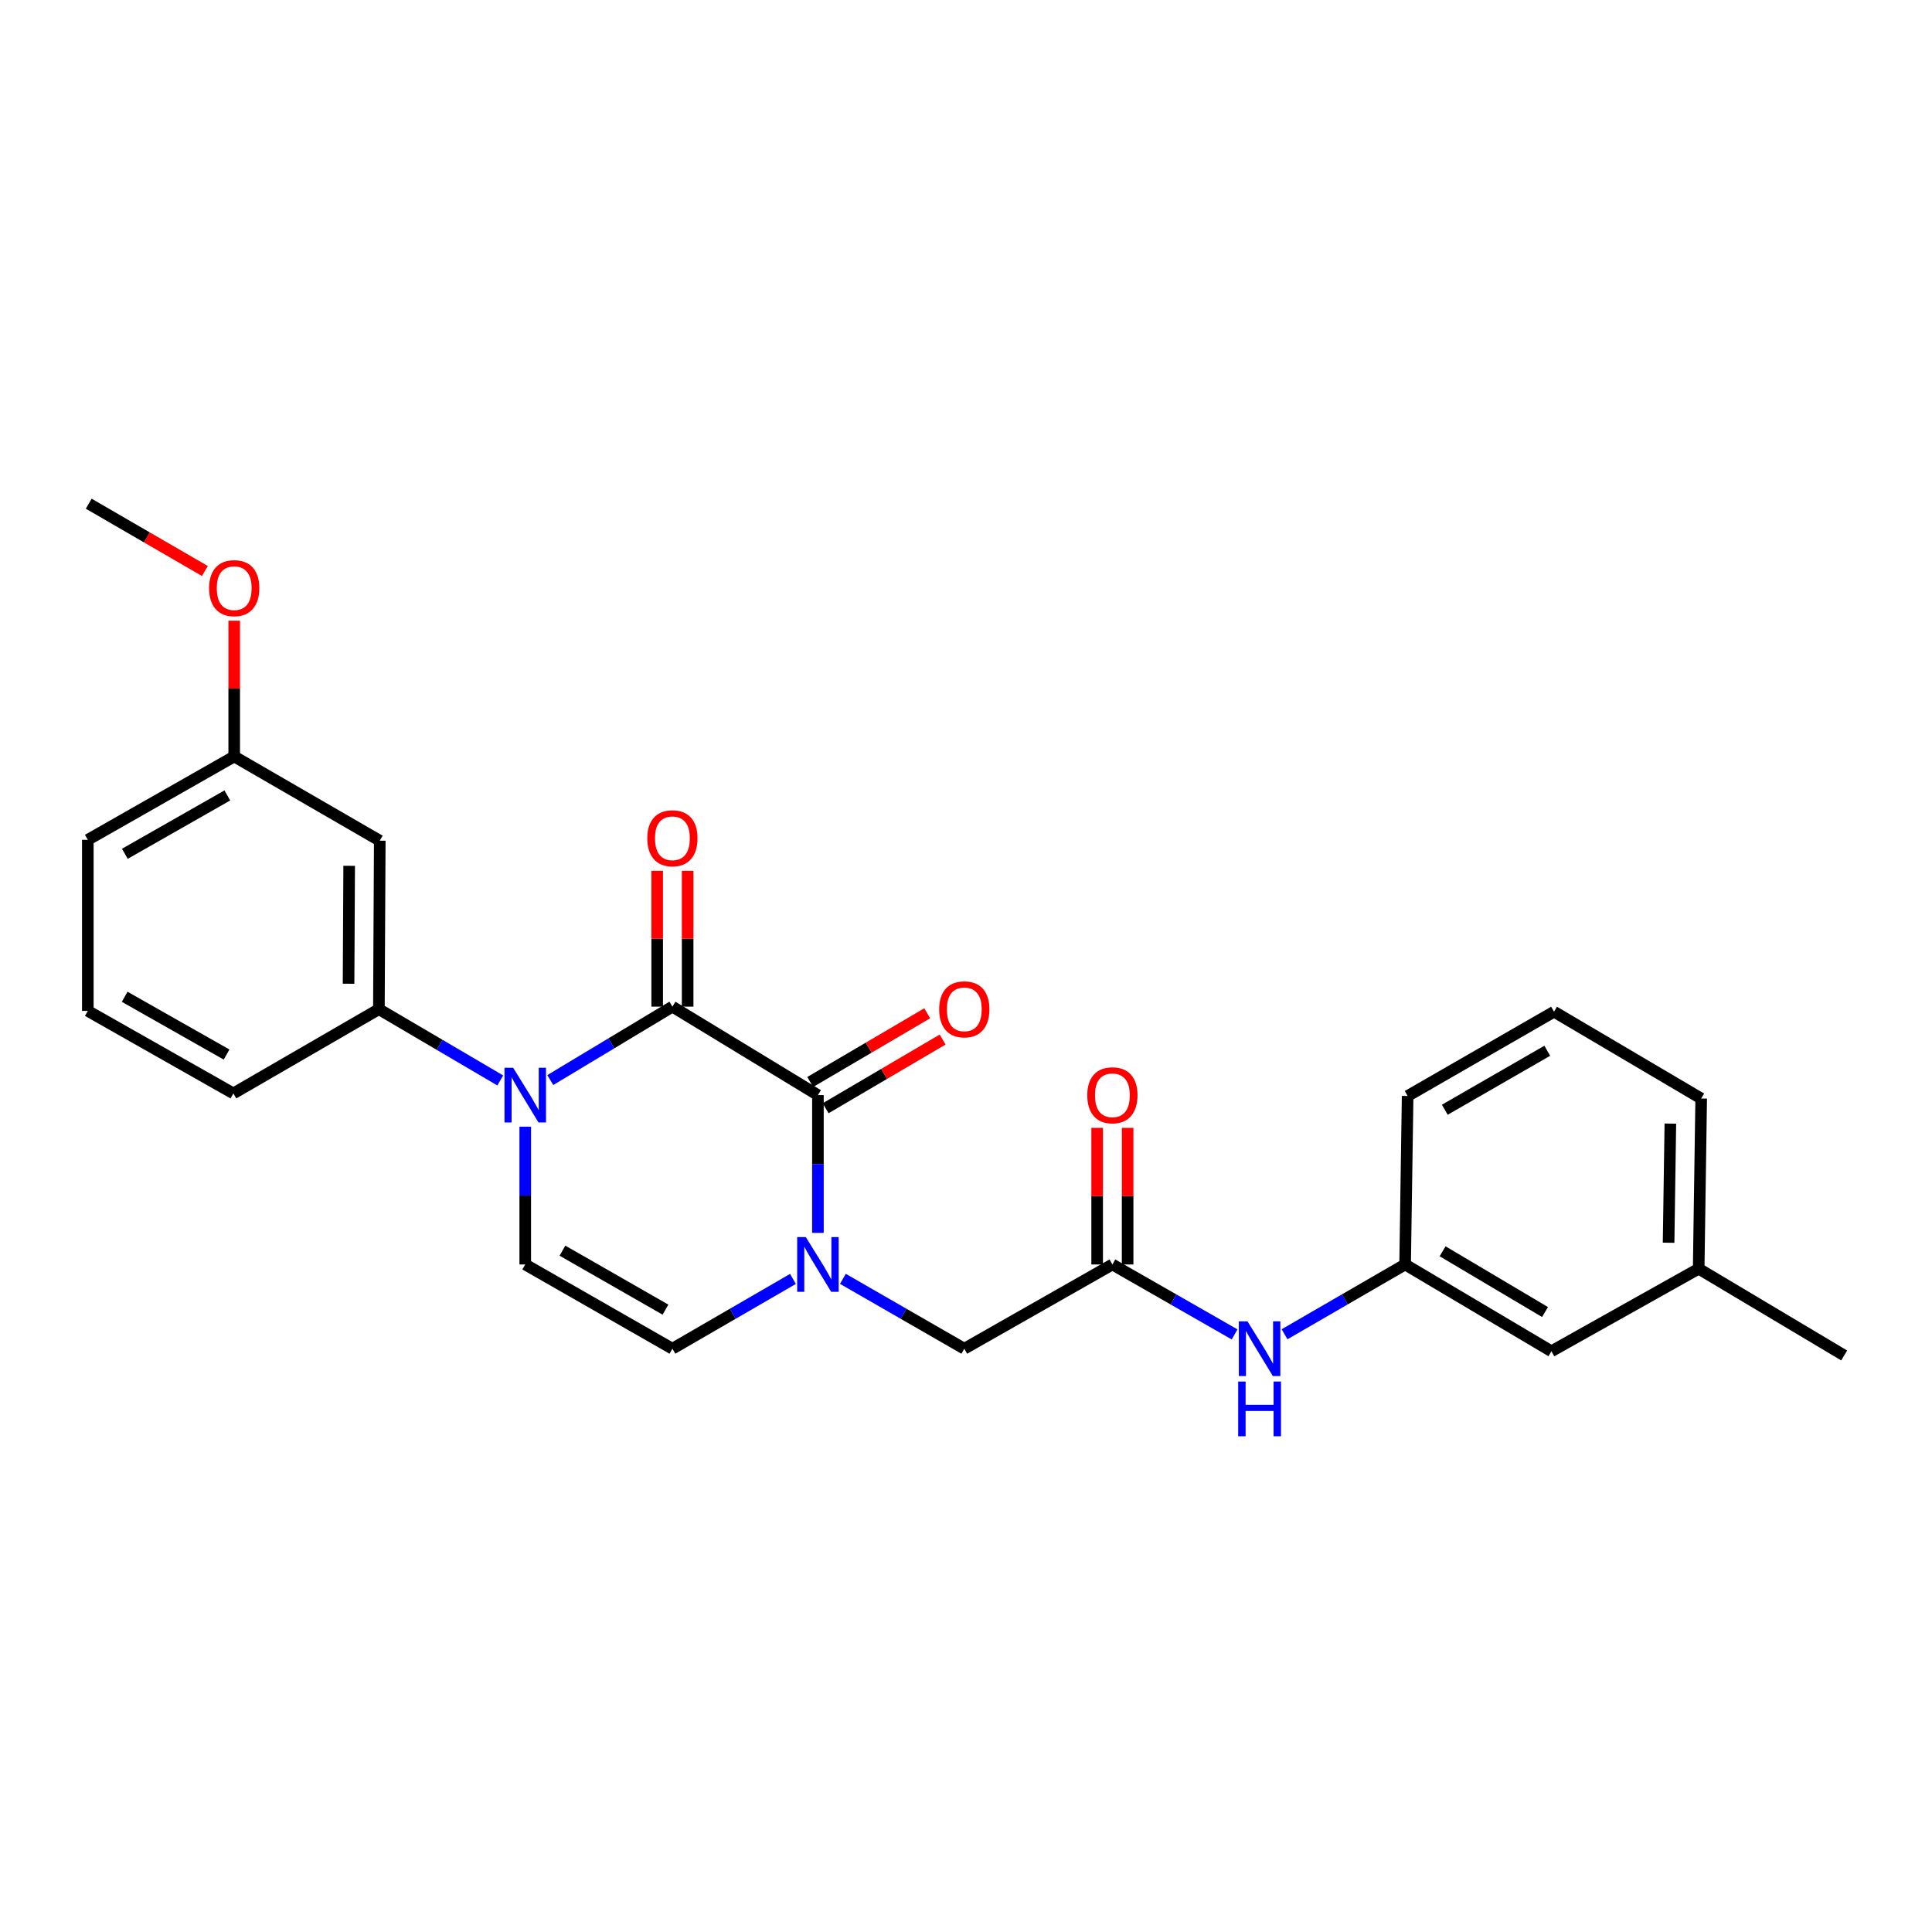 <?xml version='1.0' encoding='iso-8859-1'?>
<svg version='1.1' baseProfile='full'
              xmlns='http://www.w3.org/2000/svg'
                      xmlns:rdkit='http://www.rdkit.org/xml'
                      xmlns:xlink='http://www.w3.org/1999/xlink'
                  xml:space='preserve'
width='1000px' height='1000px' viewBox='0 0 1000 1000'>
<!-- END OF HEADER -->
<rect style='opacity:1.0;fill:#FFFFFF;stroke:none' width='1000' height='1000' x='0' y='0'> </rect>
<path class='bond-0' d='M 348.038,521.034 L 316.432,540.035' style='fill:none;fill-rule:evenodd;stroke:#000000;stroke-width:6px;stroke-linecap:butt;stroke-linejoin:miter;stroke-opacity:1' />
<path class='bond-0' d='M 316.432,540.035 L 284.826,559.036' style='fill:none;fill-rule:evenodd;stroke:#0000FF;stroke-width:6px;stroke-linecap:butt;stroke-linejoin:miter;stroke-opacity:1' />
<path class='bond-1' d='M 348.038,521.034 L 423.353,566.829' style='fill:none;fill-rule:evenodd;stroke:#000000;stroke-width:6px;stroke-linecap:butt;stroke-linejoin:miter;stroke-opacity:1' />
<path class='bond-10' d='M 355.922,521.034 L 355.922,485.89' style='fill:none;fill-rule:evenodd;stroke:#000000;stroke-width:6px;stroke-linecap:butt;stroke-linejoin:miter;stroke-opacity:1' />
<path class='bond-10' d='M 355.922,485.89 L 355.922,450.746' style='fill:none;fill-rule:evenodd;stroke:#FF0000;stroke-width:6px;stroke-linecap:butt;stroke-linejoin:miter;stroke-opacity:1' />
<path class='bond-10' d='M 340.154,521.034 L 340.154,485.89' style='fill:none;fill-rule:evenodd;stroke:#000000;stroke-width:6px;stroke-linecap:butt;stroke-linejoin:miter;stroke-opacity:1' />
<path class='bond-10' d='M 340.154,485.89 L 340.154,450.746' style='fill:none;fill-rule:evenodd;stroke:#FF0000;stroke-width:6px;stroke-linecap:butt;stroke-linejoin:miter;stroke-opacity:1' />
<path class='bond-3' d='M 271.864,583.18 L 271.864,618.834' style='fill:none;fill-rule:evenodd;stroke:#0000FF;stroke-width:6px;stroke-linecap:butt;stroke-linejoin:miter;stroke-opacity:1' />
<path class='bond-3' d='M 271.864,618.834 L 271.864,654.487' style='fill:none;fill-rule:evenodd;stroke:#000000;stroke-width:6px;stroke-linecap:butt;stroke-linejoin:miter;stroke-opacity:1' />
<path class='bond-5' d='M 258.928,559.233 L 227.52,540.79' style='fill:none;fill-rule:evenodd;stroke:#0000FF;stroke-width:6px;stroke-linecap:butt;stroke-linejoin:miter;stroke-opacity:1' />
<path class='bond-5' d='M 227.52,540.79 L 196.111,522.348' style='fill:none;fill-rule:evenodd;stroke:#000000;stroke-width:6px;stroke-linecap:butt;stroke-linejoin:miter;stroke-opacity:1' />
<path class='bond-2' d='M 423.353,566.829 L 423.353,602.482' style='fill:none;fill-rule:evenodd;stroke:#000000;stroke-width:6px;stroke-linecap:butt;stroke-linejoin:miter;stroke-opacity:1' />
<path class='bond-2' d='M 423.353,602.482 L 423.353,638.135' style='fill:none;fill-rule:evenodd;stroke:#0000FF;stroke-width:6px;stroke-linecap:butt;stroke-linejoin:miter;stroke-opacity:1' />
<path class='bond-11' d='M 427.345,573.628 L 457.628,555.848' style='fill:none;fill-rule:evenodd;stroke:#000000;stroke-width:6px;stroke-linecap:butt;stroke-linejoin:miter;stroke-opacity:1' />
<path class='bond-11' d='M 457.628,555.848 L 487.91,538.068' style='fill:none;fill-rule:evenodd;stroke:#FF0000;stroke-width:6px;stroke-linecap:butt;stroke-linejoin:miter;stroke-opacity:1' />
<path class='bond-11' d='M 419.362,560.031 L 449.645,542.251' style='fill:none;fill-rule:evenodd;stroke:#000000;stroke-width:6px;stroke-linecap:butt;stroke-linejoin:miter;stroke-opacity:1' />
<path class='bond-11' d='M 449.645,542.251 L 479.927,524.471' style='fill:none;fill-rule:evenodd;stroke:#FF0000;stroke-width:6px;stroke-linecap:butt;stroke-linejoin:miter;stroke-opacity:1' />
<path class='bond-4' d='M 410.438,661.964 L 379.238,680.028' style='fill:none;fill-rule:evenodd;stroke:#0000FF;stroke-width:6px;stroke-linecap:butt;stroke-linejoin:miter;stroke-opacity:1' />
<path class='bond-4' d='M 379.238,680.028 L 348.038,698.092' style='fill:none;fill-rule:evenodd;stroke:#000000;stroke-width:6px;stroke-linecap:butt;stroke-linejoin:miter;stroke-opacity:1' />
<path class='bond-7' d='M 436.279,661.926 L 467.697,680.009' style='fill:none;fill-rule:evenodd;stroke:#0000FF;stroke-width:6px;stroke-linecap:butt;stroke-linejoin:miter;stroke-opacity:1' />
<path class='bond-7' d='M 467.697,680.009 L 499.115,698.092' style='fill:none;fill-rule:evenodd;stroke:#000000;stroke-width:6px;stroke-linecap:butt;stroke-linejoin:miter;stroke-opacity:1' />
<path class='bond-26' d='M 271.864,654.487 L 348.038,698.092' style='fill:none;fill-rule:evenodd;stroke:#000000;stroke-width:6px;stroke-linecap:butt;stroke-linejoin:miter;stroke-opacity:1' />
<path class='bond-26' d='M 291.124,647.343 L 344.445,677.867' style='fill:none;fill-rule:evenodd;stroke:#000000;stroke-width:6px;stroke-linecap:butt;stroke-linejoin:miter;stroke-opacity:1' />
<path class='bond-8' d='M 196.111,522.348 L 196.567,435.146' style='fill:none;fill-rule:evenodd;stroke:#000000;stroke-width:6px;stroke-linecap:butt;stroke-linejoin:miter;stroke-opacity:1' />
<path class='bond-8' d='M 180.412,509.185 L 180.731,448.144' style='fill:none;fill-rule:evenodd;stroke:#000000;stroke-width:6px;stroke-linecap:butt;stroke-linejoin:miter;stroke-opacity:1' />
<path class='bond-17' d='M 196.111,522.348 L 120.796,565.953' style='fill:none;fill-rule:evenodd;stroke:#000000;stroke-width:6px;stroke-linecap:butt;stroke-linejoin:miter;stroke-opacity:1' />
<path class='bond-6' d='M 575.771,654.487 L 499.115,698.092' style='fill:none;fill-rule:evenodd;stroke:#000000;stroke-width:6px;stroke-linecap:butt;stroke-linejoin:miter;stroke-opacity:1' />
<path class='bond-9' d='M 575.771,654.487 L 607.399,672.588' style='fill:none;fill-rule:evenodd;stroke:#000000;stroke-width:6px;stroke-linecap:butt;stroke-linejoin:miter;stroke-opacity:1' />
<path class='bond-9' d='M 607.399,672.588 L 639.027,690.689' style='fill:none;fill-rule:evenodd;stroke:#0000FF;stroke-width:6px;stroke-linecap:butt;stroke-linejoin:miter;stroke-opacity:1' />
<path class='bond-12' d='M 583.654,654.487 L 583.654,619.134' style='fill:none;fill-rule:evenodd;stroke:#000000;stroke-width:6px;stroke-linecap:butt;stroke-linejoin:miter;stroke-opacity:1' />
<path class='bond-12' d='M 583.654,619.134 L 583.654,583.78' style='fill:none;fill-rule:evenodd;stroke:#FF0000;stroke-width:6px;stroke-linecap:butt;stroke-linejoin:miter;stroke-opacity:1' />
<path class='bond-12' d='M 567.887,654.487 L 567.887,619.134' style='fill:none;fill-rule:evenodd;stroke:#000000;stroke-width:6px;stroke-linecap:butt;stroke-linejoin:miter;stroke-opacity:1' />
<path class='bond-12' d='M 567.887,619.134 L 567.887,583.78' style='fill:none;fill-rule:evenodd;stroke:#FF0000;stroke-width:6px;stroke-linecap:butt;stroke-linejoin:miter;stroke-opacity:1' />
<path class='bond-14' d='M 196.567,435.146 L 121.225,391.549' style='fill:none;fill-rule:evenodd;stroke:#000000;stroke-width:6px;stroke-linecap:butt;stroke-linejoin:miter;stroke-opacity:1' />
<path class='bond-13' d='M 664.878,690.615 L 696.082,672.551' style='fill:none;fill-rule:evenodd;stroke:#0000FF;stroke-width:6px;stroke-linecap:butt;stroke-linejoin:miter;stroke-opacity:1' />
<path class='bond-13' d='M 696.082,672.551 L 727.286,654.487' style='fill:none;fill-rule:evenodd;stroke:#000000;stroke-width:6px;stroke-linecap:butt;stroke-linejoin:miter;stroke-opacity:1' />
<path class='bond-15' d='M 727.286,654.487 L 803.013,699.406' style='fill:none;fill-rule:evenodd;stroke:#000000;stroke-width:6px;stroke-linecap:butt;stroke-linejoin:miter;stroke-opacity:1' />
<path class='bond-15' d='M 746.689,647.663 L 799.698,679.107' style='fill:none;fill-rule:evenodd;stroke:#000000;stroke-width:6px;stroke-linecap:butt;stroke-linejoin:miter;stroke-opacity:1' />
<path class='bond-21' d='M 727.286,654.487 L 728.591,567.285' style='fill:none;fill-rule:evenodd;stroke:#000000;stroke-width:6px;stroke-linecap:butt;stroke-linejoin:miter;stroke-opacity:1' />
<path class='bond-18' d='M 121.225,391.549 L 121.225,356.418' style='fill:none;fill-rule:evenodd;stroke:#000000;stroke-width:6px;stroke-linecap:butt;stroke-linejoin:miter;stroke-opacity:1' />
<path class='bond-18' d='M 121.225,356.418 L 121.225,321.287' style='fill:none;fill-rule:evenodd;stroke:#FF0000;stroke-width:6px;stroke-linecap:butt;stroke-linejoin:miter;stroke-opacity:1' />
<path class='bond-27' d='M 121.225,391.549 L 45.455,434.69' style='fill:none;fill-rule:evenodd;stroke:#000000;stroke-width:6px;stroke-linecap:butt;stroke-linejoin:miter;stroke-opacity:1' />
<path class='bond-27' d='M 117.661,411.722 L 64.622,441.921' style='fill:none;fill-rule:evenodd;stroke:#000000;stroke-width:6px;stroke-linecap:butt;stroke-linejoin:miter;stroke-opacity:1' />
<path class='bond-16' d='M 803.013,699.406 L 879.23,656.685' style='fill:none;fill-rule:evenodd;stroke:#000000;stroke-width:6px;stroke-linecap:butt;stroke-linejoin:miter;stroke-opacity:1' />
<path class='bond-24' d='M 879.23,656.685 L 954.545,701.587' style='fill:none;fill-rule:evenodd;stroke:#000000;stroke-width:6px;stroke-linecap:butt;stroke-linejoin:miter;stroke-opacity:1' />
<path class='bond-28' d='M 879.23,656.685 L 880.535,568.59' style='fill:none;fill-rule:evenodd;stroke:#000000;stroke-width:6px;stroke-linecap:butt;stroke-linejoin:miter;stroke-opacity:1' />
<path class='bond-28' d='M 863.66,643.237 L 864.574,581.57' style='fill:none;fill-rule:evenodd;stroke:#000000;stroke-width:6px;stroke-linecap:butt;stroke-linejoin:miter;stroke-opacity:1' />
<path class='bond-19' d='M 120.796,565.953 L 45.455,523.241' style='fill:none;fill-rule:evenodd;stroke:#000000;stroke-width:6px;stroke-linecap:butt;stroke-linejoin:miter;stroke-opacity:1' />
<path class='bond-19' d='M 117.271,545.83 L 64.532,515.931' style='fill:none;fill-rule:evenodd;stroke:#000000;stroke-width:6px;stroke-linecap:butt;stroke-linejoin:miter;stroke-opacity:1' />
<path class='bond-25' d='M 106.05,295.553 L 75.989,278.134' style='fill:none;fill-rule:evenodd;stroke:#FF0000;stroke-width:6px;stroke-linecap:butt;stroke-linejoin:miter;stroke-opacity:1' />
<path class='bond-25' d='M 75.989,278.134 L 45.928,260.715' style='fill:none;fill-rule:evenodd;stroke:#000000;stroke-width:6px;stroke-linecap:butt;stroke-linejoin:miter;stroke-opacity:1' />
<path class='bond-22' d='M 45.455,523.241 L 45.455,434.69' style='fill:none;fill-rule:evenodd;stroke:#000000;stroke-width:6px;stroke-linecap:butt;stroke-linejoin:miter;stroke-opacity:1' />
<path class='bond-20' d='M 804.362,523.662 L 728.591,567.285' style='fill:none;fill-rule:evenodd;stroke:#000000;stroke-width:6px;stroke-linecap:butt;stroke-linejoin:miter;stroke-opacity:1' />
<path class='bond-20' d='M 800.863,543.87 L 747.824,574.406' style='fill:none;fill-rule:evenodd;stroke:#000000;stroke-width:6px;stroke-linecap:butt;stroke-linejoin:miter;stroke-opacity:1' />
<path class='bond-23' d='M 804.362,523.662 L 880.535,568.59' style='fill:none;fill-rule:evenodd;stroke:#000000;stroke-width:6px;stroke-linecap:butt;stroke-linejoin:miter;stroke-opacity:1' />
<path  class='atom-1' d='M 265.604 552.669
L 274.884 567.669
Q 275.804 569.149, 277.284 571.829
Q 278.764 574.509, 278.844 574.669
L 278.844 552.669
L 282.604 552.669
L 282.604 580.989
L 278.724 580.989
L 268.764 564.589
Q 267.604 562.669, 266.364 560.469
Q 265.164 558.269, 264.804 557.589
L 264.804 580.989
L 261.124 580.989
L 261.124 552.669
L 265.604 552.669
' fill='#0000FF'/>
<path  class='atom-3' d='M 417.093 640.327
L 426.373 655.327
Q 427.293 656.807, 428.773 659.487
Q 430.253 662.167, 430.333 662.327
L 430.333 640.327
L 434.093 640.327
L 434.093 668.647
L 430.213 668.647
L 420.253 652.247
Q 419.093 650.327, 417.853 648.127
Q 416.653 645.927, 416.293 645.247
L 416.293 668.647
L 412.613 668.647
L 412.613 640.327
L 417.093 640.327
' fill='#0000FF'/>
<path  class='atom-10' d='M 645.702 683.932
L 654.982 698.932
Q 655.902 700.412, 657.382 703.092
Q 658.862 705.772, 658.942 705.932
L 658.942 683.932
L 662.702 683.932
L 662.702 712.252
L 658.822 712.252
L 648.862 695.852
Q 647.702 693.932, 646.462 691.732
Q 645.262 689.532, 644.902 688.852
L 644.902 712.252
L 641.222 712.252
L 641.222 683.932
L 645.702 683.932
' fill='#0000FF'/>
<path  class='atom-10' d='M 640.882 715.084
L 644.722 715.084
L 644.722 727.124
L 659.202 727.124
L 659.202 715.084
L 663.042 715.084
L 663.042 743.404
L 659.202 743.404
L 659.202 730.324
L 644.722 730.324
L 644.722 743.404
L 640.882 743.404
L 640.882 715.084
' fill='#0000FF'/>
<path  class='atom-11' d='M 335.038 433.885
Q 335.038 427.085, 338.398 423.285
Q 341.758 419.485, 348.038 419.485
Q 354.318 419.485, 357.678 423.285
Q 361.038 427.085, 361.038 433.885
Q 361.038 440.765, 357.638 444.685
Q 354.238 448.565, 348.038 448.565
Q 341.798 448.565, 338.398 444.685
Q 335.038 440.805, 335.038 433.885
M 348.038 445.365
Q 352.358 445.365, 354.678 442.485
Q 357.038 439.565, 357.038 433.885
Q 357.038 428.325, 354.678 425.525
Q 352.358 422.685, 348.038 422.685
Q 343.718 422.685, 341.358 425.485
Q 339.038 428.285, 339.038 433.885
Q 339.038 439.605, 341.358 442.485
Q 343.718 445.365, 348.038 445.365
' fill='#FF0000'/>
<path  class='atom-12' d='M 486.115 522.428
Q 486.115 515.628, 489.475 511.828
Q 492.835 508.028, 499.115 508.028
Q 505.395 508.028, 508.755 511.828
Q 512.115 515.628, 512.115 522.428
Q 512.115 529.308, 508.715 533.228
Q 505.315 537.108, 499.115 537.108
Q 492.875 537.108, 489.475 533.228
Q 486.115 529.348, 486.115 522.428
M 499.115 533.908
Q 503.435 533.908, 505.755 531.028
Q 508.115 528.108, 508.115 522.428
Q 508.115 516.868, 505.755 514.068
Q 503.435 511.228, 499.115 511.228
Q 494.795 511.228, 492.435 514.028
Q 490.115 516.828, 490.115 522.428
Q 490.115 528.148, 492.435 531.028
Q 494.795 533.908, 499.115 533.908
' fill='#FF0000'/>
<path  class='atom-13' d='M 562.771 566.909
Q 562.771 560.109, 566.131 556.309
Q 569.491 552.509, 575.771 552.509
Q 582.051 552.509, 585.411 556.309
Q 588.771 560.109, 588.771 566.909
Q 588.771 573.789, 585.371 577.709
Q 581.971 581.589, 575.771 581.589
Q 569.531 581.589, 566.131 577.709
Q 562.771 573.829, 562.771 566.909
M 575.771 578.389
Q 580.091 578.389, 582.411 575.509
Q 584.771 572.589, 584.771 566.909
Q 584.771 561.349, 582.411 558.549
Q 580.091 555.709, 575.771 555.709
Q 571.451 555.709, 569.091 558.509
Q 566.771 561.309, 566.771 566.909
Q 566.771 572.629, 569.091 575.509
Q 571.451 578.389, 575.771 578.389
' fill='#FF0000'/>
<path  class='atom-19' d='M 108.225 304.427
Q 108.225 297.627, 111.585 293.827
Q 114.945 290.027, 121.225 290.027
Q 127.505 290.027, 130.865 293.827
Q 134.225 297.627, 134.225 304.427
Q 134.225 311.307, 130.825 315.227
Q 127.425 319.107, 121.225 319.107
Q 114.985 319.107, 111.585 315.227
Q 108.225 311.347, 108.225 304.427
M 121.225 315.907
Q 125.545 315.907, 127.865 313.027
Q 130.225 310.107, 130.225 304.427
Q 130.225 298.867, 127.865 296.067
Q 125.545 293.227, 121.225 293.227
Q 116.905 293.227, 114.545 296.027
Q 112.225 298.827, 112.225 304.427
Q 112.225 310.147, 114.545 313.027
Q 116.905 315.907, 121.225 315.907
' fill='#FF0000'/>
</svg>
